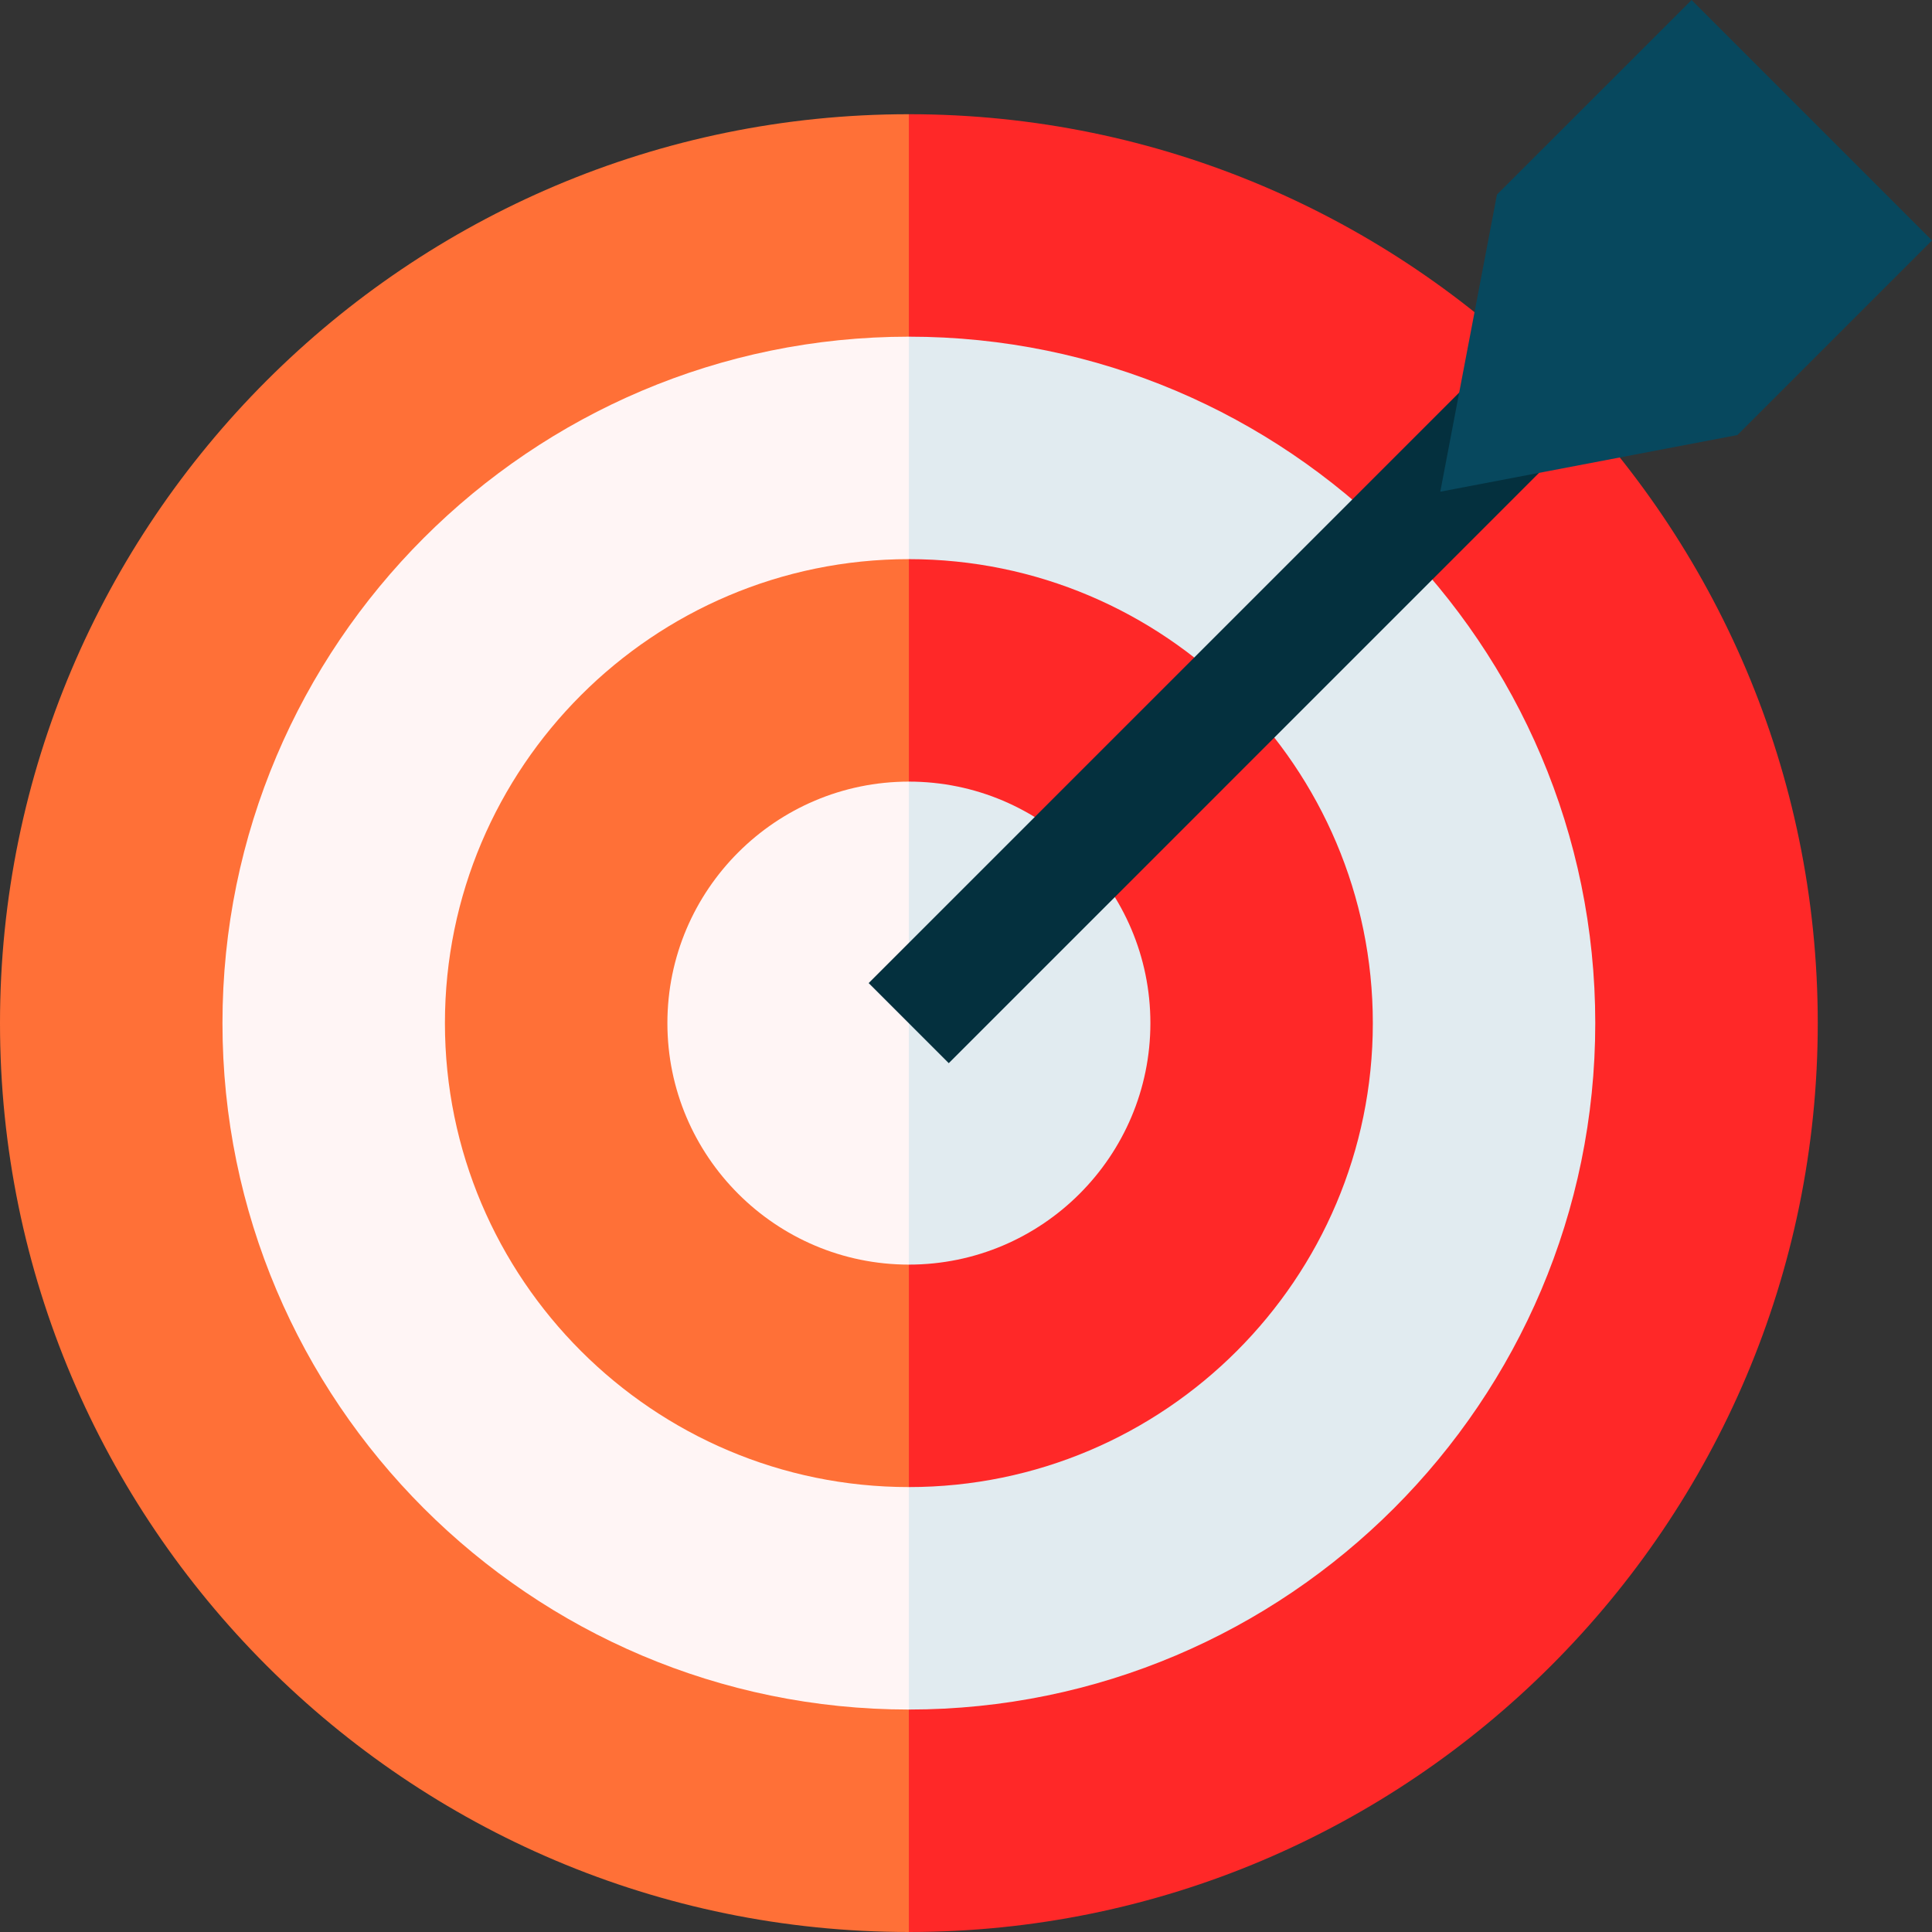 <svg width="68" height="68" viewBox="0 0 68 68" fill="none" xmlns="http://www.w3.org/2000/svg">
<rect x="0" y="0" width="68" height="68" fill="#333333" stroke="none"/>
<g clip-path="url(#clip0_3717_5422)">
<path d="M31.99 4.02L21.979 36.009L31.99 68C49.629 68 63.979 53.65 63.979 36.011C63.979 18.371 49.629 4.02 31.99 4.02Z" fill="#FF2828"/>
<path d="M0 36.011C0 53.65 14.35 68 31.989 68V4.02C14.35 4.02 0 18.371 0 36.011Z" fill="#FF7037"/>
<path d="M31.989 11.85L24.428 36.01L31.989 60.17C45.31 60.17 56.148 49.332 56.148 36.01C56.148 22.689 45.31 11.85 31.989 11.85Z" fill="#E1EBF0"/>
<path d="M7.83 36.011C7.83 49.332 18.668 60.17 31.99 60.17V11.85C18.668 11.85 7.83 22.689 7.83 36.011Z" fill="#FFF5F5"/>
<path d="M31.989 19.68L26.879 36.01L31.989 52.34C40.994 52.34 48.319 45.015 48.319 36.01C48.319 27.006 40.994 19.68 31.989 19.68Z" fill="#FF2828"/>
<path d="M15.66 36.01C15.66 45.015 22.986 52.34 31.99 52.34V19.68C22.986 19.68 15.66 27.006 15.66 36.01Z" fill="#FF7037"/>
<path d="M31.99 27.51L29.33 36.01L31.99 44.51C36.677 44.51 40.49 40.697 40.49 36.01C40.49 31.323 36.677 27.51 31.99 27.51Z" fill="#E1EBF0"/>
<path d="M23.49 36.01C23.49 40.697 27.303 44.51 31.99 44.51V27.51C27.303 27.51 23.49 31.323 23.49 36.01Z" fill="#FFF5F5"/>
<path d="M30.574 34.601L51.783 13.393L54.601 16.211L33.393 37.42L30.574 34.601Z" fill="#04303E"/>
<path d="M59.538 0L52.688 6.849L50.693 17.306L61.15 15.312L68 8.462L59.538 0Z" fill="#07485E"/>
</g>
<defs>
<clipPath id="clip0_3717_5422">
<rect width="68" height="68" fill="white"/>
</clipPath>
</defs>
</svg>
